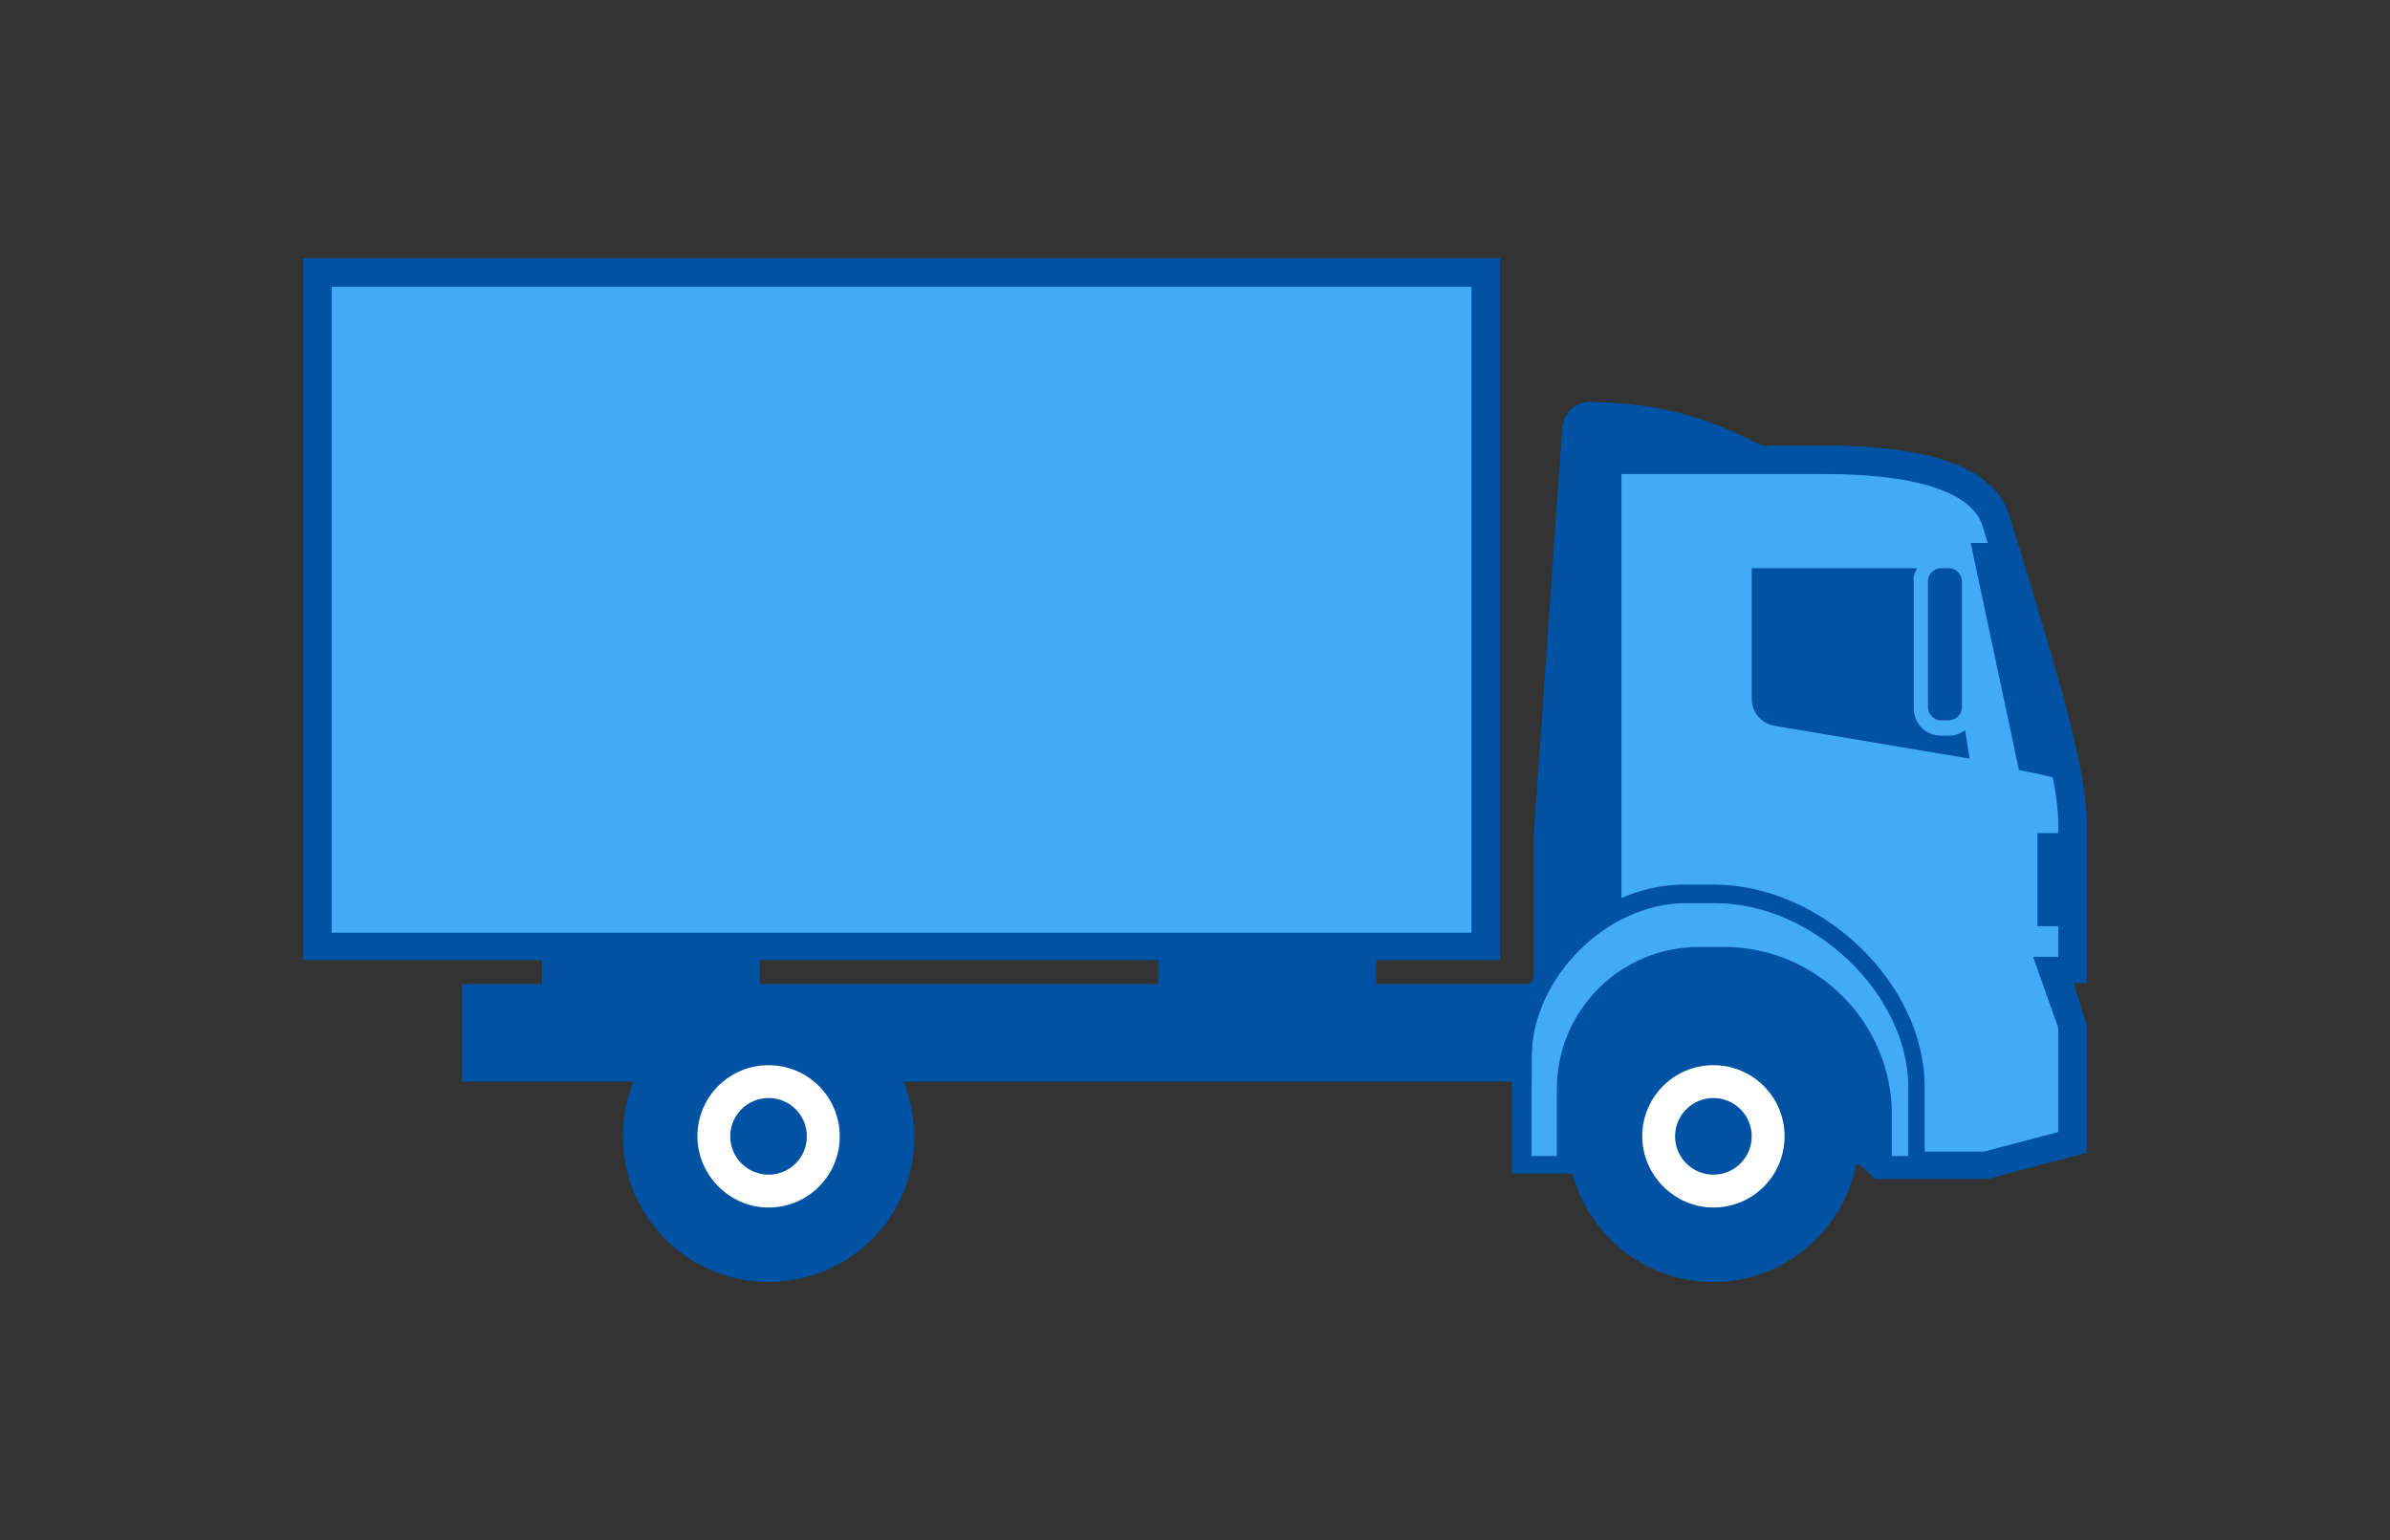 <?xml version="1.0" encoding="utf-8"?>
<!-- Generator: Adobe Illustrator 21.1.0, SVG Export Plug-In . SVG Version: 6.00 Build 0)  -->
<svg version="1.1" id="Layer_1" xmlns="http://www.w3.org/2000/svg" xmlns:xlink="http://www.w3.org/1999/xlink" x="0px" y="0px"
	 viewBox="0 0 218.3 140.7" style="enable-background:new 0 0 218.3 140.7;" xml:space="preserve">
<rect x="0" y="0" width="218.3" height="140.7" fill="#333333" stroke="none"/>
<style type="text/css">
	.Drop_x0020_Shadow{fill:none;}
	.Outer_x0020_Glow_x0020_5_x0020_pt{fill:none;}
	.Blue_x0020_Neon{fill:none;stroke:#8AACDA;stroke-width:7;stroke-linecap:round;stroke-linejoin:round;}
	.Chrome_x0020_Highlight{fill:url(#SVGID_1_);stroke:#FFFFFF;stroke-width:0.363;stroke-miterlimit:1;}
	.Jive_GS{fill:#FFDD00;}
	.Alyssa_GS{fill:#A6D0E4;}
	.st0{fill-rule:evenodd;clip-rule:evenodd;fill:#43AAF7;}
	.st1{fill:#0053A4;}
	.st2{fill-rule:evenodd;clip-rule:evenodd;fill:#0053A4;}
	.st3{fill-rule:evenodd;clip-rule:evenodd;fill:#FFFFFF;}
</style>
<linearGradient id="SVGID_1_" gradientUnits="userSpaceOnUse" x1="-90.827" y1="-129.636" x2="-90.827" y2="-130.636">
	<stop  offset="0" style="stop-color:#656565"/>
	<stop  offset="0.618" style="stop-color:#1B1B1B"/>
	<stop  offset="0.629" style="stop-color:#545454"/>
	<stop  offset="0.983" style="stop-color:#3E3E3E"/>
</linearGradient>
<g>
	<path class="st0" d="M146.9,42c0,13.7,0,27.5,0,41.2c8.3,7.7,16.6,15.4,25,23.2c3.2,0,6.3,0,9.5,0c2.7-0.7,5.3-1.4,8-2.1V93.6
		l-1.7-5h1.7c0-3.9,0-9.5,0-13.4c0-6.2-5.1-20.7-7-27.5c-1.4-4.9-9.8-5.7-15.6-5.7C160.1,42,153.5,42,146.9,42z"/>
	<path class="st1" d="M181.5,107.7h-10.2l-25.7-23.9V40.7h21.2c9.9,0,15.6,2.2,16.8,6.6c0.5,1.6,1.1,3.6,1.8,5.9
		c2.3,7.6,5.2,17,5.2,21.9v14.7h-1.2l1.2,3.8v11.7L181.5,107.7z M172.4,105.2h8.8l6.8-1.8v-9.5l-2.3-6.5h2.3V75.2
		c0-4.5-3-14.1-5.1-21.1c-0.7-2.3-1.3-4.4-1.8-6c-0.9-3.1-6-4.8-14.4-4.8h-18.6v39.4L172.4,105.2z"/>
	<path class="st2" d="M189,71.5c-1.1-6.3-4.2-15.9-6-21.9h-3l4.4,20.7C184.3,70.4,186.5,70.6,189,71.5z"/>
	<path class="st2" d="M143,106.4v-7c0-6.7,5.5-12.1,12.1-12.1h2.3c7.9,0,14.4,6.5,14.4,14.4v4.7H143z"/>
	<g>
		<path class="st0" d="M139.1,106.4v-9.8c0-7.8,7.2-15,15-15h2.6c9.2,0,18.5,8.4,18.5,17.6v7.2h-3.3v-4.7c0-7.9-6.5-14.4-14.4-14.4
			h-2.3c-6.7,0-12.1,5.5-12.1,12.1v7H139.1z"/>
		<path class="st1" d="M176,107.3h-5v-5.6c0-7.5-6.1-13.6-13.6-13.6h-2.3c-6.2,0-11.3,5.1-11.3,11.3v7.8h-5.7V96.6
			c0-8.3,7.5-15.8,15.8-15.8h2.6c9.9,0,19.3,9,19.3,18.5V107.3z M172.7,105.6h1.6v-6.3c0-8.5-8.7-16.8-17.6-16.8H154
			c-7.3,0-14.1,6.9-14.1,14.1v9h2.3v-6.1c0-7.2,5.8-13,13-13h2.3c8.4,0,15.3,6.9,15.3,15.3V105.6z"/>
	</g>
	<g>
		<path class="st2" d="M156.5,115.8c6.6,0,12.1-5.4,12.1-12.1c0-6.6-5.4-12.1-12.1-12.1c-6.6,0-12.1,5.4-12.1,12.1
			C144.4,110.4,149.8,115.8,156.5,115.8z"/>
		<path class="st1" d="M156.5,117.1c-7.4,0-13.3-6-13.3-13.3c0-7.4,6-13.3,13.3-13.3c7.4,0,13.3,6,13.3,13.3
			C169.8,111.1,163.8,117.1,156.5,117.1z M156.5,93c-5.9,0-10.8,4.8-10.8,10.8c0,5.9,4.8,10.8,10.8,10.8s10.8-4.8,10.8-10.8
			C167.3,97.8,162.4,93,156.5,93z"/>
	</g>
	<path class="st3" d="M156.5,110.3c3.6,0,6.5-2.9,6.5-6.5c0-3.6-2.9-6.5-6.5-6.5c-3.6,0-6.5,2.9-6.5,6.5
		C150,107.3,152.9,110.3,156.5,110.3z"/>
	<circle class="st2" cx="156.5" cy="103.8" r="3.5"/>
	<path class="st2" d="M163.3,42c-7-4-11.4-5.1-18-5.3c-1.4,0-2.5,1-2.6,2.4c-0.9,12.3-1.7,24.6-2.6,36.9v18.2
		c0.7-4.4,3.4-8.3,7.1-10.6l-0.3-0.3c0-13.7,0-27.5,0-41.2H163.3z"/>
	<path class="st2" d="M141.5,89.9H42.2v8.9h97.7v-2.1C139.9,94.2,140.5,91.9,141.5,89.9z"/>
	<g>
		<path class="st2" d="M70.2,115.8c6.6,0,12.1-5.4,12.1-12.1c0-6.6-5.4-12.1-12.1-12.1s-12.1,5.4-12.1,12.1
			C58.2,110.4,63.6,115.8,70.2,115.8z"/>
		<path class="st1" d="M70.2,117.1c-7.4,0-13.3-6-13.3-13.3c0-7.4,6-13.3,13.3-13.3c7.4,0,13.3,6,13.3,13.3
			C83.6,111.1,77.6,117.1,70.2,117.1z M70.2,93c-5.9,0-10.8,4.8-10.8,10.8c0,5.9,4.8,10.8,10.8,10.8c5.9,0,10.8-4.8,10.8-10.8
			C81,97.8,76.2,93,70.2,93z"/>
	</g>
	<path class="st3" d="M70.2,110.3c3.6,0,6.5-2.9,6.5-6.5c0-3.6-2.9-6.5-6.5-6.5c-3.6,0-6.5,2.9-6.5,6.5
		C63.7,107.3,66.6,110.3,70.2,110.3z"/>
	<circle class="st2" cx="70.2" cy="103.8" r="3.5"/>
	<rect x="186.1" y="76.1" class="st2" width="3.3" height="8.5"/>
	<g>
		<rect x="29" y="24.9" class="st0" width="106.7" height="61.5"/>
		<path class="st1" d="M137,87.7H27.7V23.6H137V87.7z M30.3,85.2h104.1v-59H30.3V85.2z"/>
	</g>
	<rect x="105.8" y="86.5" class="st2" width="19.9" height="5.8"/>
	<rect x="49.5" y="86.5" class="st2" width="19.9" height="5.8"/>
	<path class="st2" d="M175.1,51.9h-15.1v11.9c0,1.3,0.9,2.3,2.1,2.5l17.8,3l-0.4-2.6c-0.4,0.3-0.9,0.5-1.5,0.5h-0.7
		c-1.4,0-2.5-1.1-2.5-2.5V53.1C174.7,52.7,174.9,52.3,175.1,51.9L175.1,51.9z M178,51.9c0.7,0,1.2,0.6,1.2,1.2v11.5
		c0,0.7-0.6,1.2-1.2,1.2h-0.7c-0.7,0-1.2-0.6-1.2-1.2V53.1c0-0.7,0.6-1.2,1.2-1.2H178z"/>
</g>
</svg>
